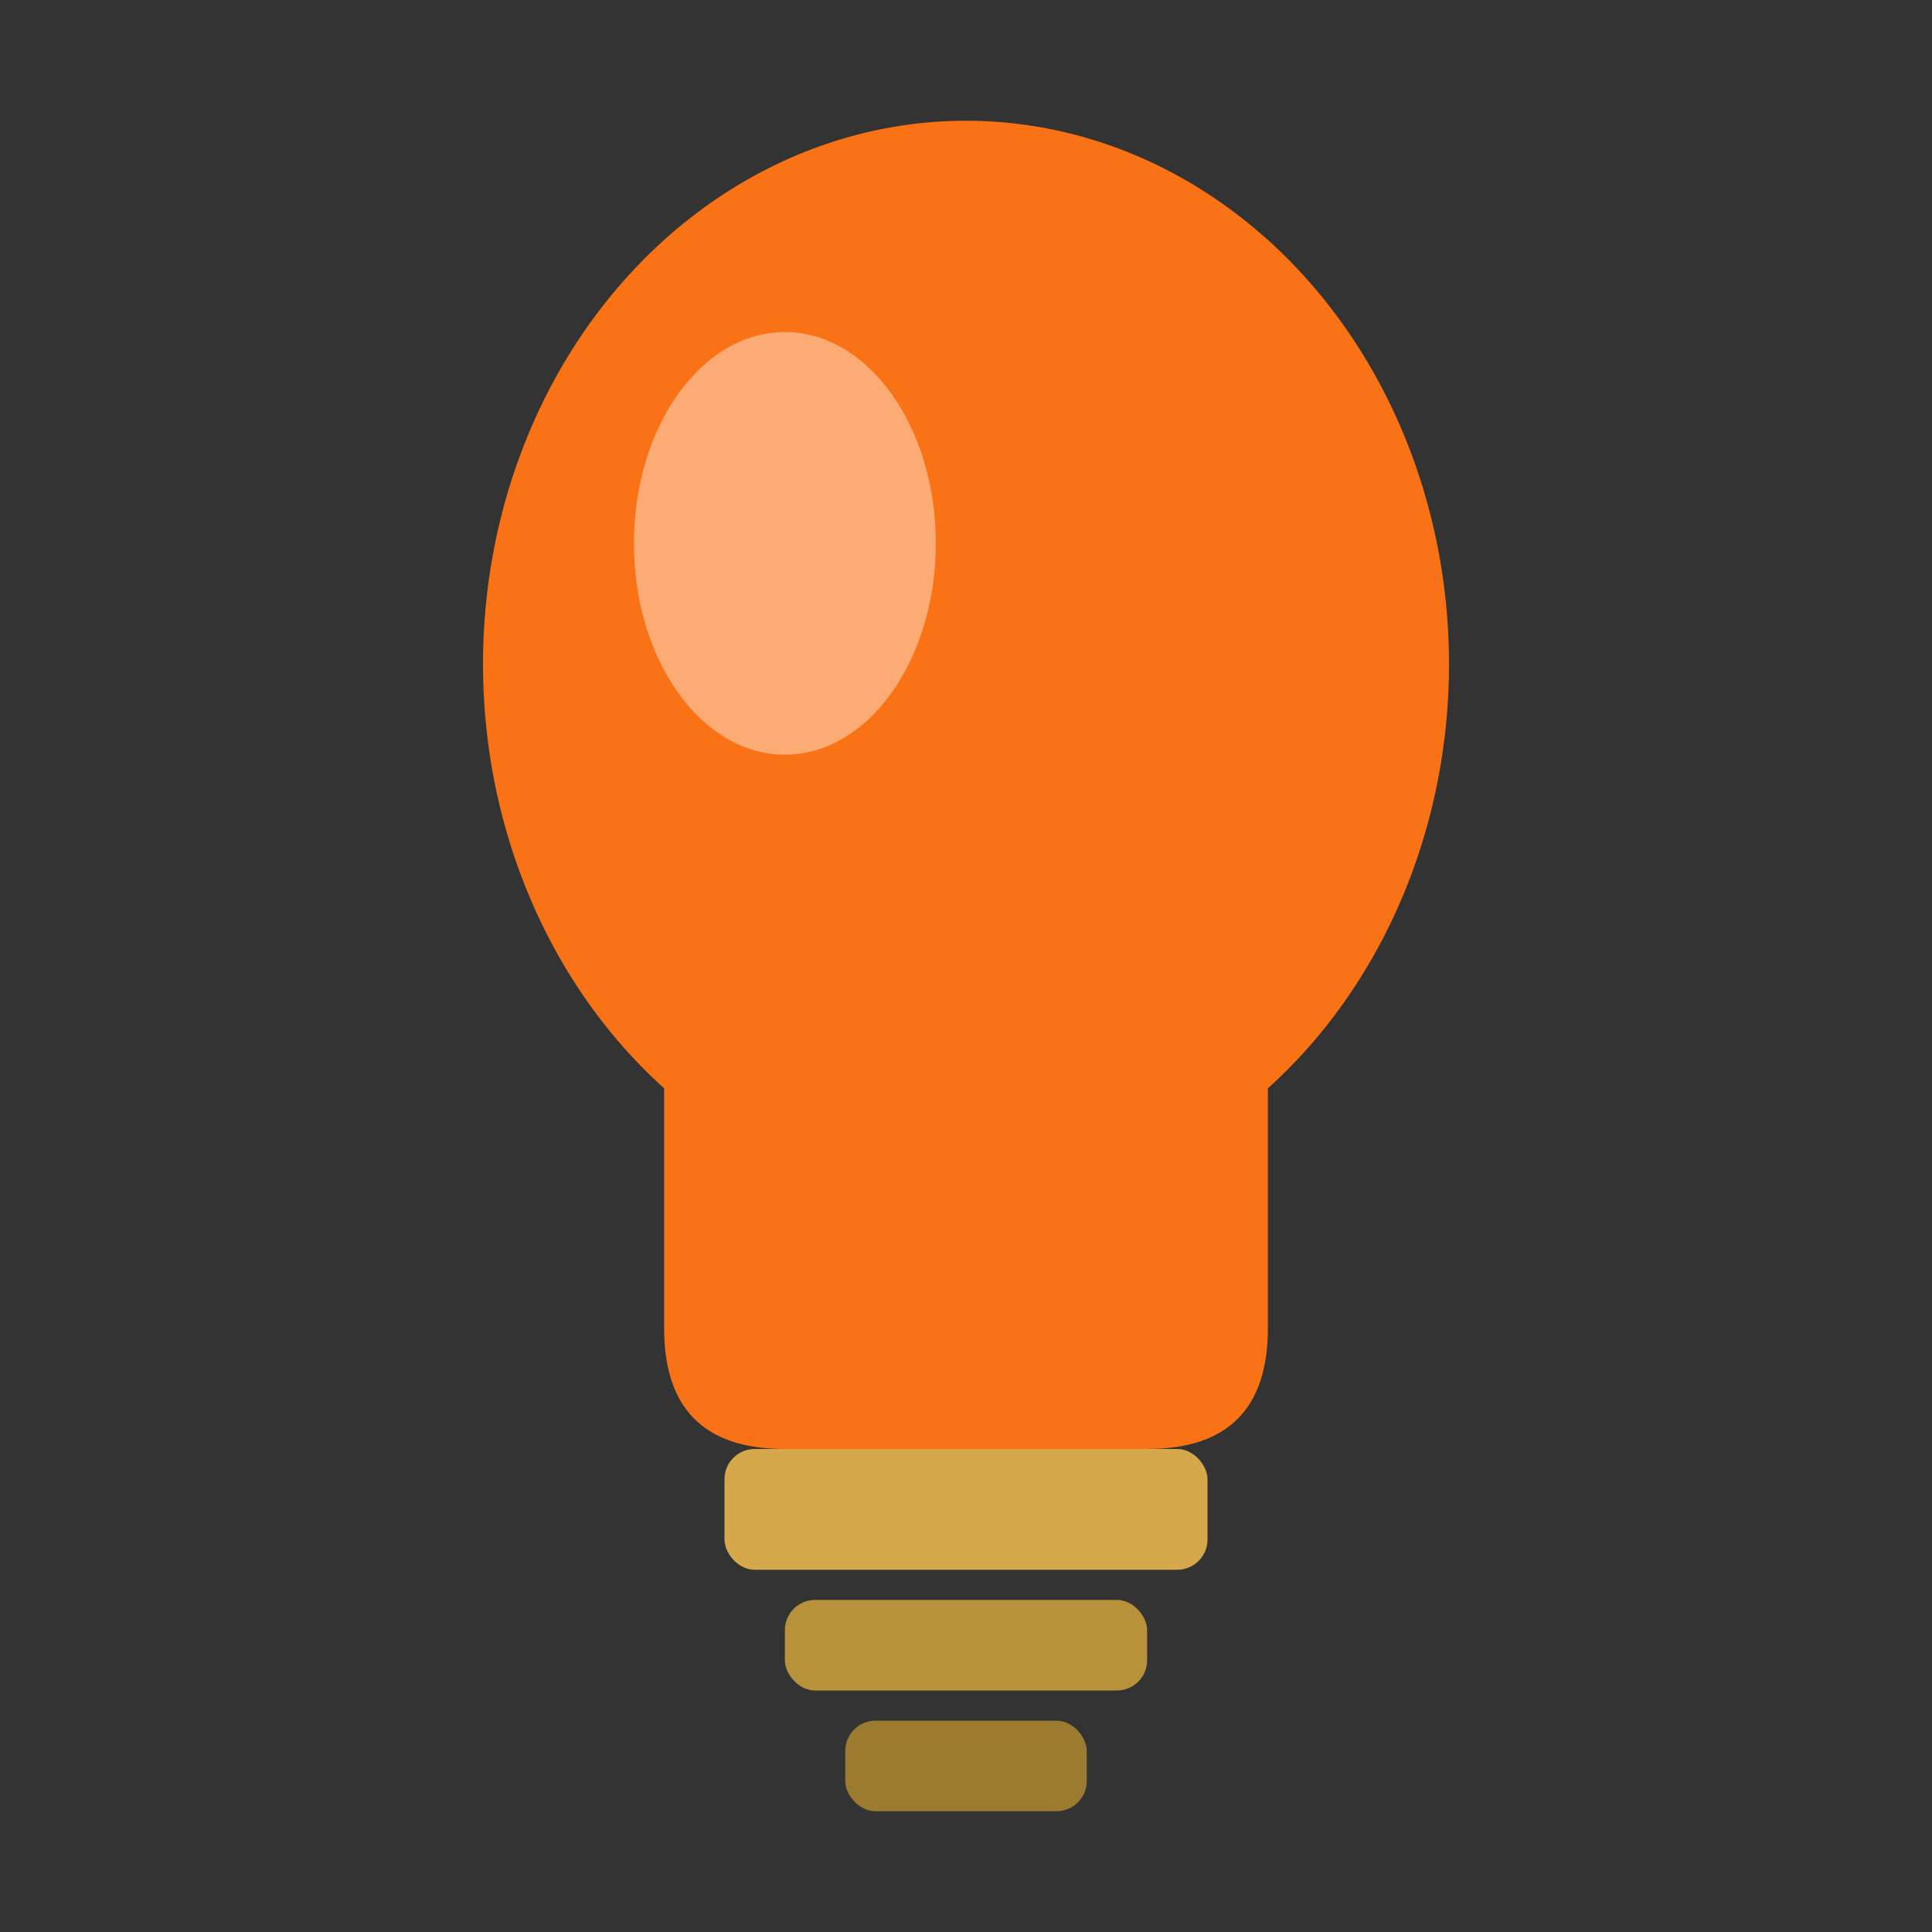 <svg xmlns="http://www.w3.org/2000/svg" viewBox="0 0 64 64">
  <rect x="0" y="0" width="64" height="64" fill="#333333" stroke="none"/>
  <!-- Bombilla naranja -->
  <ellipse cx="32" cy="22" rx="16" ry="18" fill="#F97316"/>
  <path d="M22 36 Q22 28 32 28 Q42 28 42 36 L42 44 Q42 48 38 48 L26 48 Q22 48 22 44 Z" fill="#F97316"/>
  <!-- Rosca dorada/latón clásica -->
  <rect x="24" y="48" width="16" height="4" rx="1" fill="#D4A84B"/>
  <rect x="26" y="53" width="12" height="3" rx="1" fill="#B8923A"/>
  <rect x="28" y="57" width="8" height="3" rx="1" fill="#9A7B2F"/>
  <!-- Brillo -->
  <ellipse cx="26" cy="18" rx="5" ry="7" fill="rgba(255,255,255,0.4)"/>
</svg>
